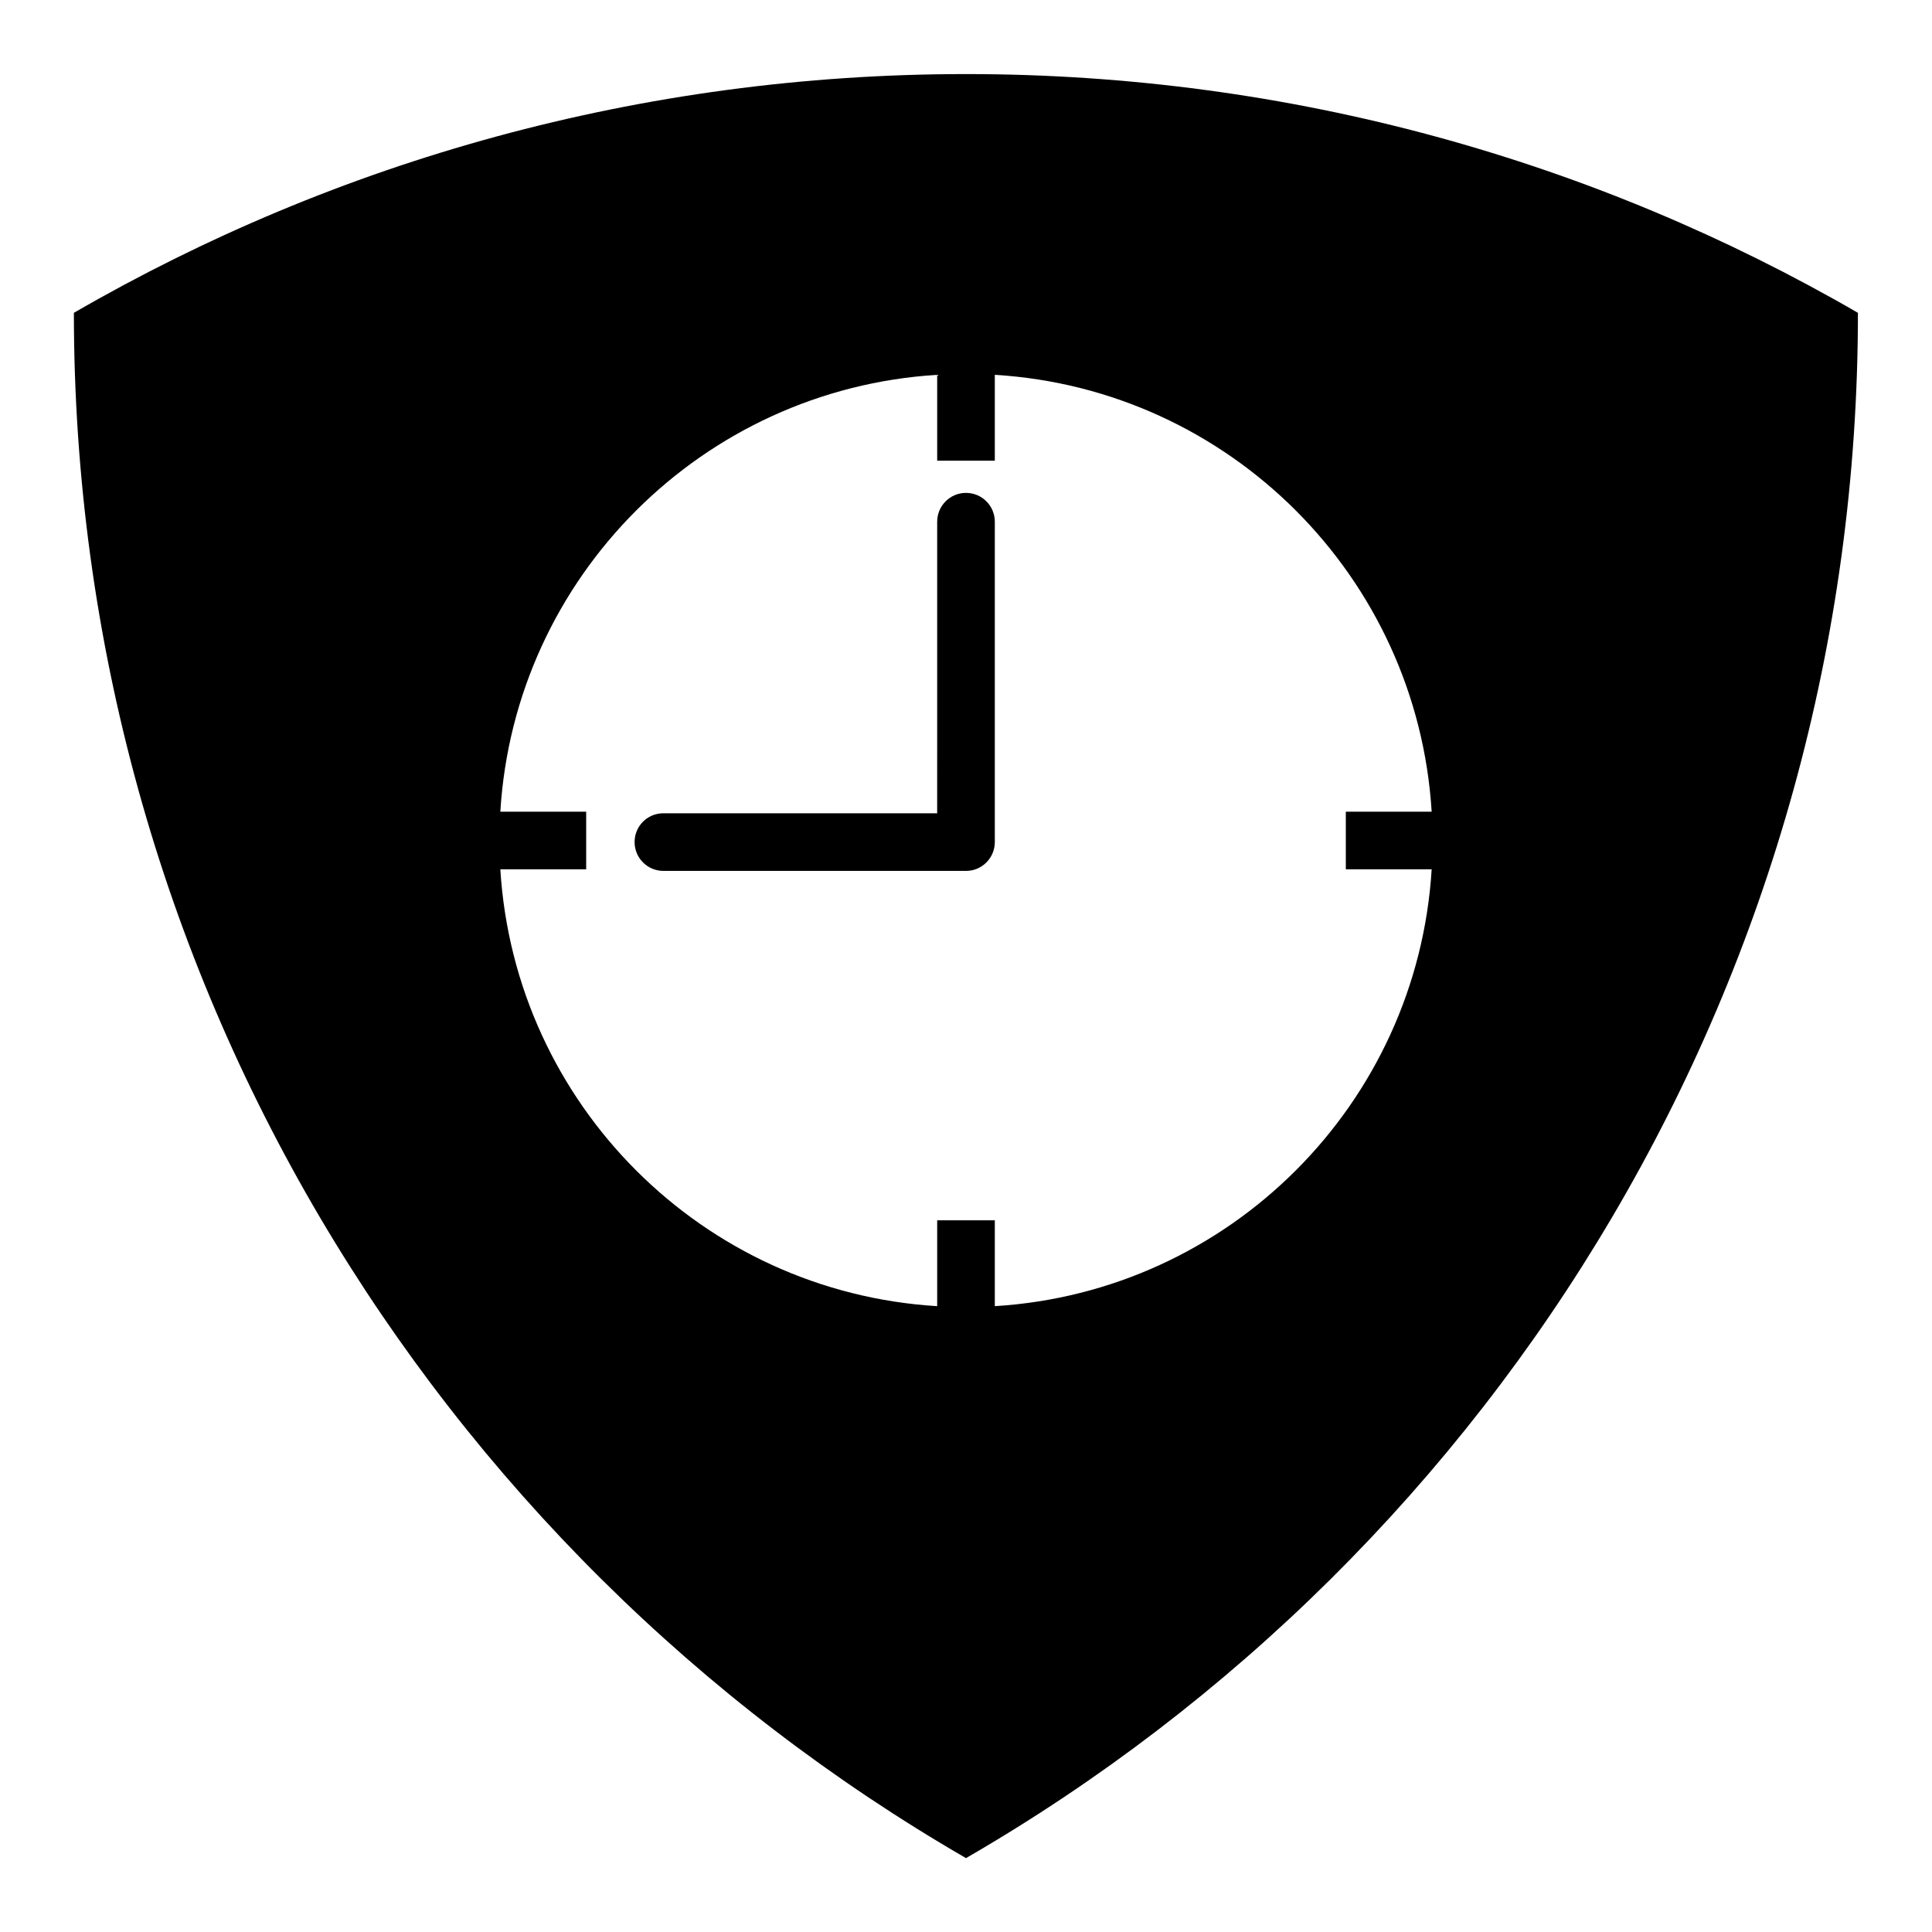 <?xml version="1.0" encoding="UTF-8"?>
<!-- Uploaded to: ICON Repo, www.svgrepo.com, Generator: ICON Repo Mixer Tools -->
<svg fill="#000000" width="800px" height="800px" version="1.1" viewBox="144 144 512 512" xmlns="http://www.w3.org/2000/svg">
 <path d="m400 163.63c-86.125 0-166.84 23.016-236.42 63.27 0 175.01 95.086 327.74 236.42 409.52 141.33-81.723 236.37-234.51 236.37-409.52-69.527-40.254-150.24-63.27-236.37-63.27zm0.105 79.496h-0.211 0.105 0.105zm7.531 247.02v-22.75h-15.273v22.75c-62.207-3.766-111.95-53.562-115.77-115.77h22.75v-15.273h-22.75c3.766-62.207 53.562-111.95 115.77-115.77v22.75h15.273v-22.75c62.207 3.766 111.95 53.562 115.77 115.77h-22.75v15.273h22.75c-3.82 62.207-53.562 111.95-115.77 115.77zm0-207.89v84.906c0 4.191-3.394 7.637-7.637 7.637h-80.188c-4.191 0-7.637-3.394-7.637-7.637s3.394-7.637 7.637-7.637h72.547l0.004-77.27c0-4.191 3.394-7.637 7.637-7.637s7.637 3.449 7.637 7.637z"/>
</svg>